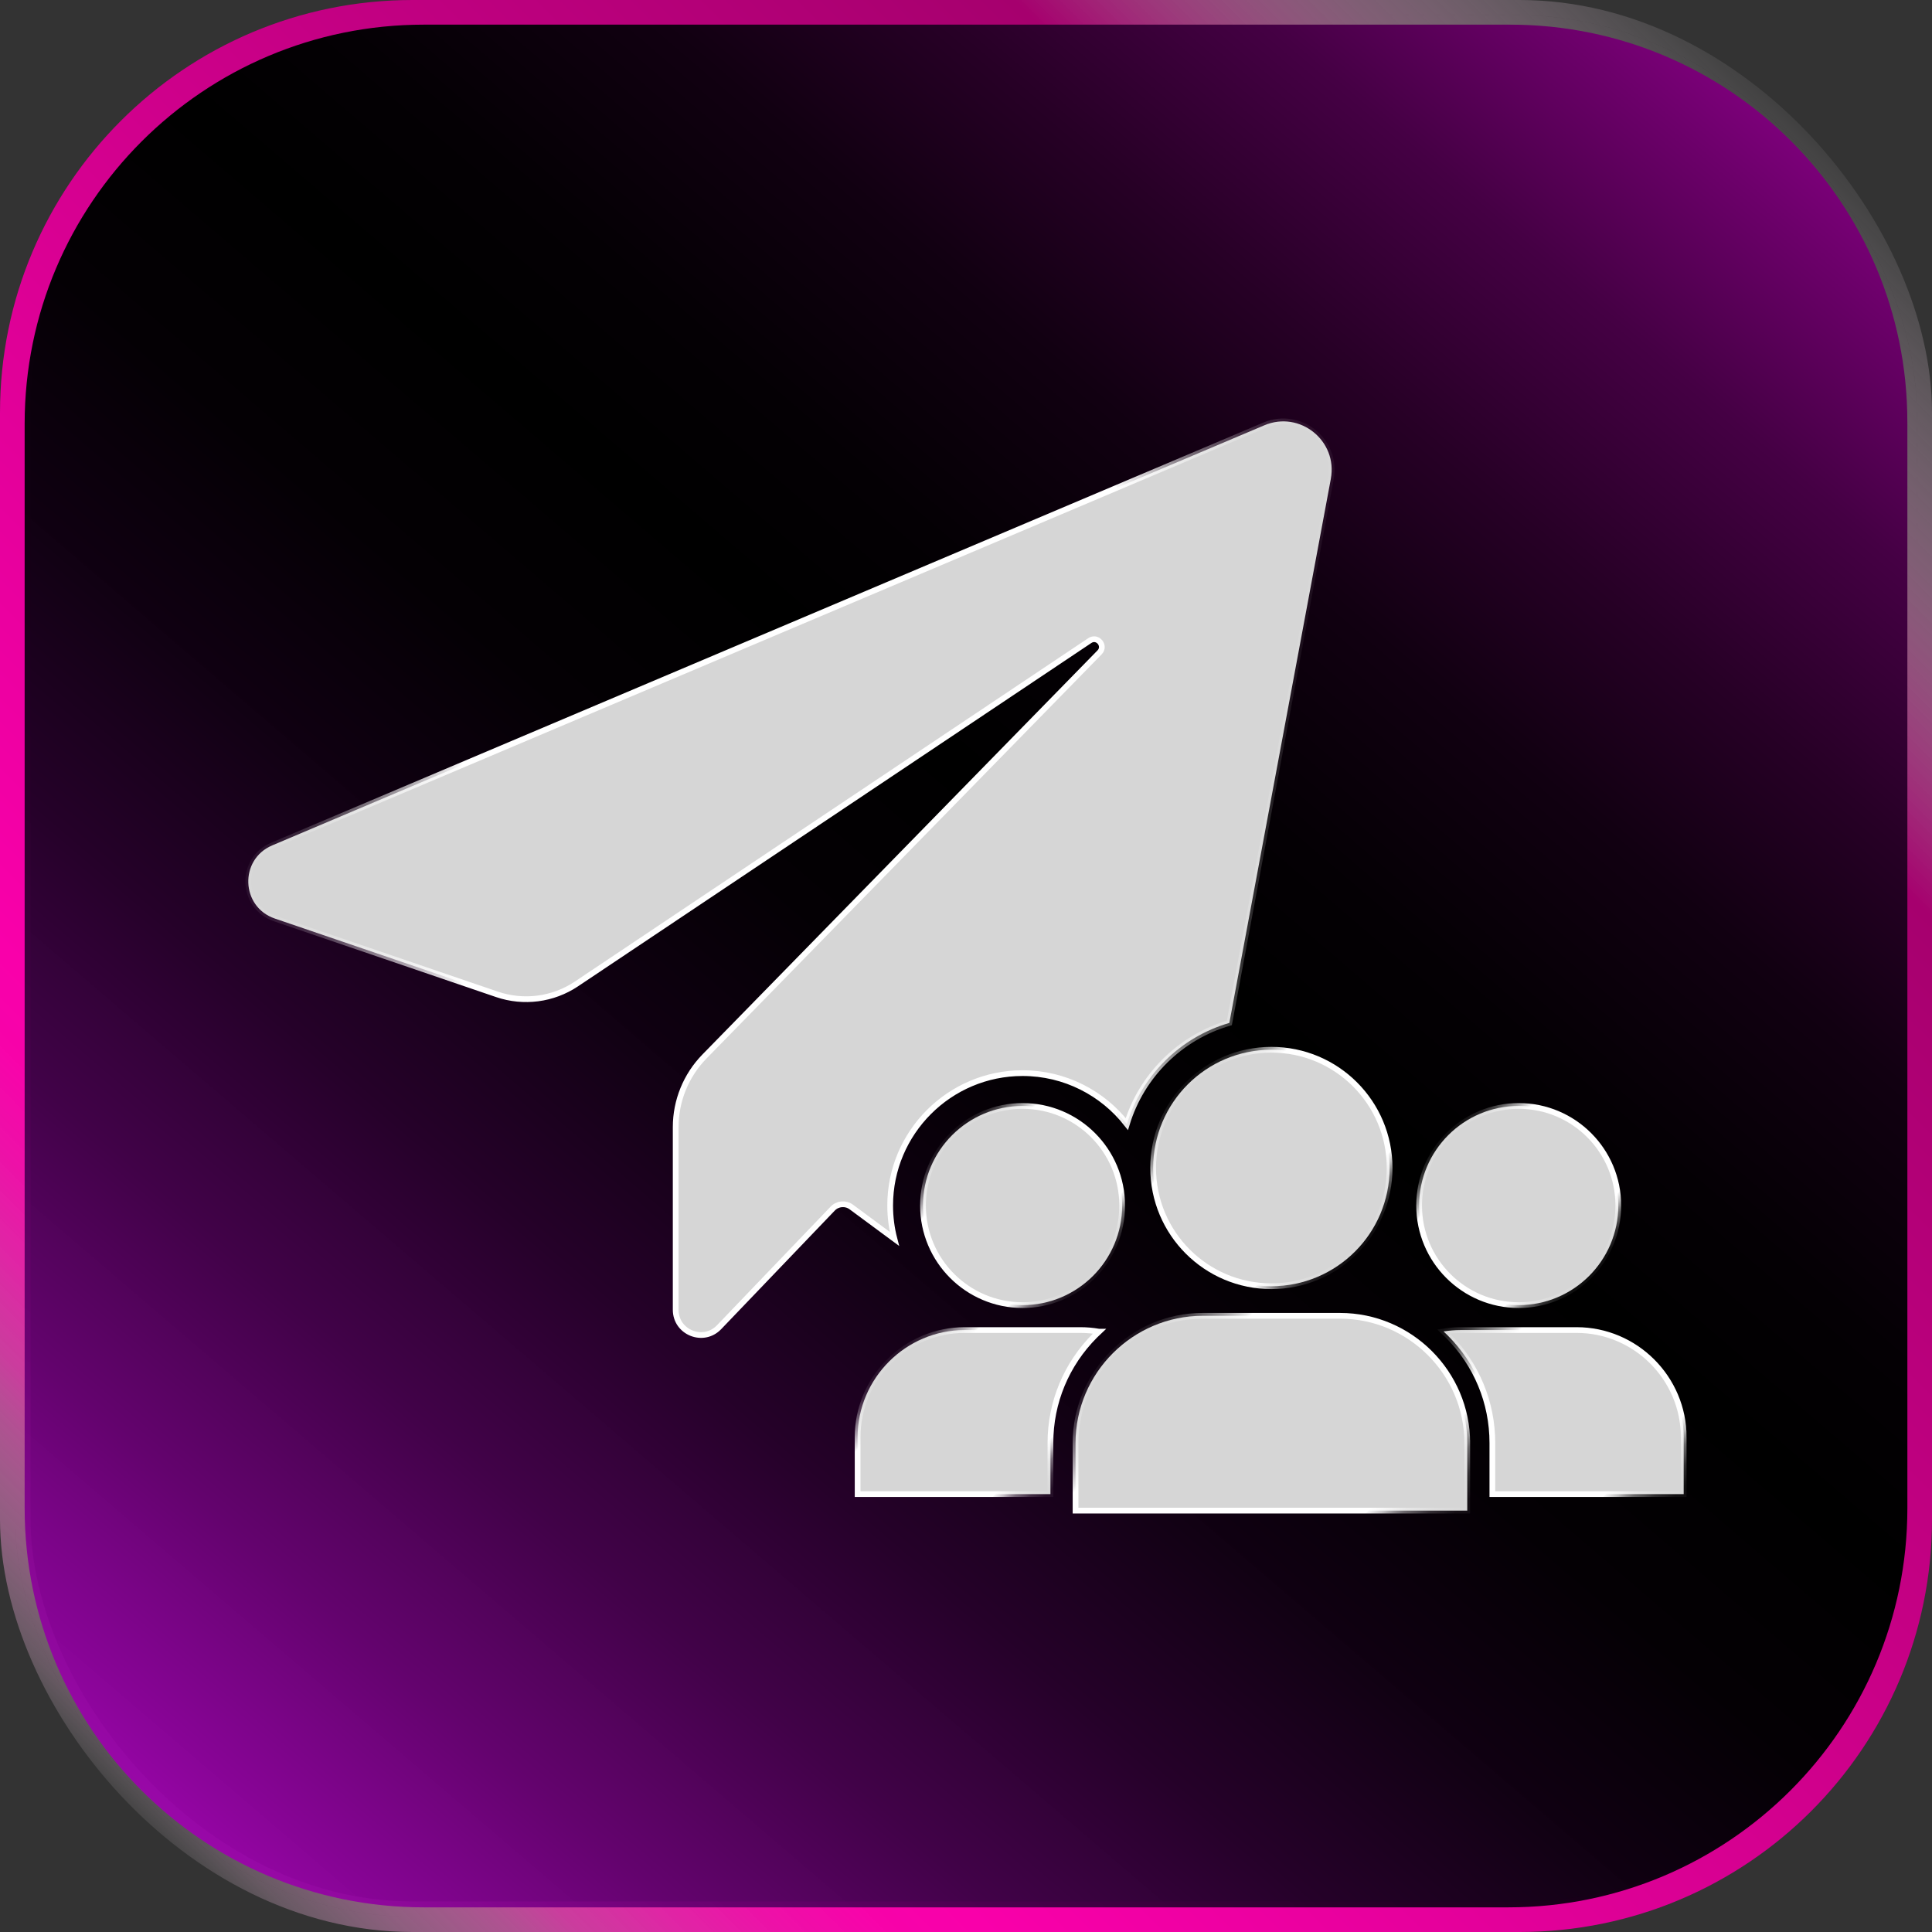 <?xml version="1.0" encoding="UTF-8"?>
<svg xmlns="http://www.w3.org/2000/svg" xmlns:xlink="http://www.w3.org/1999/xlink" viewBox="0 0 1011.14 1011.14">
  <rect x="0" y="0" width="1011.14" height="1011.14" fill="#333333" stroke="none"/>
  <defs>
    <style>
      .cls-1 {
        stroke: url(#_Градієнт_без_назви_3);
      }

      .cls-1, .cls-2, .cls-3, .cls-4, .cls-5, .cls-6, .cls-7, .cls-8 {
        stroke-miterlimit: 10;
      }

      .cls-1, .cls-3, .cls-4, .cls-5, .cls-6, .cls-7, .cls-8 {
        fill: #d6d6d6;
        stroke-width: 3px;
      }

      .cls-2 {
        fill: rgba(255, 255, 255, .2);
        stroke: url(#_Градієнт_без_назви_127);
        stroke-width: 16px;
      }

      .cls-3 {
        stroke: url(#_Новий_зразок_градієнта_1-5);
      }

      .cls-4 {
        stroke: url(#_Новий_зразок_градієнта_1-4);
      }

      .cls-9 {
        fill: url(#_Градієнт_без_назви_45);
      }

      .cls-5 {
        stroke: url(#_Новий_зразок_градієнта_1-3);
      }

      .cls-6 {
        stroke: url(#_Новий_зразок_градієнта_1-2);
      }

      .cls-7 {
        stroke: url(#_Новий_зразок_градієнта_1);
      }

      .cls-8 {
        stroke: url(#_Новий_зразок_градієнта_1-6);
      }
    </style>
    <linearGradient id="_Градієнт_без_назви_127" data-name="Градієнт без назви 127" x1="63.25" y1="947.9" x2="947.9" y2="63.25" gradientUnits="userSpaceOnUse">
      <stop offset="0" stop-color="#fff" stop-opacity=".05"/>
      <stop offset=".02" stop-color="#fdc5eb" stop-opacity=".26"/>
      <stop offset=".05" stop-color="#fc91da" stop-opacity=".46"/>
      <stop offset=".08" stop-color="#fb65cb" stop-opacity=".62"/>
      <stop offset=".1" stop-color="#fa40bf" stop-opacity=".76"/>
      <stop offset=".13" stop-color="#f924b6" stop-opacity=".87"/>
      <stop offset=".16" stop-color="#f90faf" stop-opacity=".94"/>
      <stop offset=".19" stop-color="#f903ab" stop-opacity=".99"/>
      <stop offset=".22" stop-color="#f900aa"/>
      <stop offset=".76" stop-color="#ac0072"/>
      <stop offset=".8" stop-color="#a6006e"/>
      <stop offset=".81" stop-color="#aa0d75" stop-opacity=".95"/>
      <stop offset=".9" stop-color="#d78ebf" stop-opacity=".47"/>
      <stop offset=".97" stop-color="#f4dfed" stop-opacity=".17"/>
      <stop offset="1" stop-color="#fff" stop-opacity=".05"/>
    </linearGradient>
    <linearGradient id="_Градієнт_без_назви_45" data-name="Градієнт без назви 45" x1="99.06" y1="980.46" x2="995.2" y2="-66.41" gradientUnits="userSpaceOnUse">
      <stop offset="0" stop-color="#a700b9" stop-opacity=".9"/>
      <stop offset=".03" stop-color="#9400a4" stop-opacity=".91"/>
      <stop offset=".11" stop-color="#670072" stop-opacity=".94"/>
      <stop offset=".19" stop-color="#420049" stop-opacity=".96"/>
      <stop offset=".27" stop-color="#250029" stop-opacity=".98"/>
      <stop offset=".35" stop-color="#100012" stop-opacity=".99"/>
      <stop offset=".43" stop-color="#040004" stop-opacity="1"/>
      <stop offset=".51" stop-color="#000"/>
      <stop offset=".57" stop-color="#040004" stop-opacity="1"/>
      <stop offset=".65" stop-color="#101" stop-opacity="1"/>
      <stop offset=".72" stop-color="#270026" stop-opacity="1"/>
      <stop offset=".8" stop-color="#450044" stop-opacity="1"/>
      <stop offset=".87" stop-color="#6c006a" stop-opacity="1"/>
      <stop offset=".95" stop-color="#9b0098" stop-opacity="1"/>
      <stop offset="1" stop-color="#bd01b9" stop-opacity="1"/>
    </linearGradient>
    <linearGradient id="_Градієнт_без_назви_3" data-name="Градієнт без назви 3" x1="128.47" y1="459.62" x2="698.47" y2="459.62" gradientUnits="userSpaceOnUse">
      <stop offset="0" stop-color="#fff" stop-opacity=".05"/>
      <stop offset=".02" stop-color="#fff" stop-opacity=".08"/>
      <stop offset=".05" stop-color="#fff" stop-opacity=".15"/>
      <stop offset=".08" stop-color="#fff" stop-opacity=".27"/>
      <stop offset=".11" stop-color="#fff" stop-opacity=".44"/>
      <stop offset=".15" stop-color="#fff" stop-opacity=".65"/>
      <stop offset=".19" stop-color="#fff" stop-opacity=".91"/>
      <stop offset=".2" stop-color="#fff"/>
      <stop offset=".8" stop-color="#fff"/>
      <stop offset=".8" stop-color="#fff" stop-opacity=".97"/>
      <stop offset=".83" stop-color="#fff" stop-opacity=".76"/>
      <stop offset=".85" stop-color="#fff" stop-opacity=".57"/>
      <stop offset=".87" stop-color="#fff" stop-opacity=".41"/>
      <stop offset=".9" stop-color="#fff" stop-opacity=".28"/>
      <stop offset=".92" stop-color="#fff" stop-opacity=".18"/>
      <stop offset=".95" stop-color="#fff" stop-opacity=".11"/>
      <stop offset=".97" stop-color="#fff" stop-opacity=".06"/>
      <stop offset="1" stop-color="#fff" stop-opacity=".05"/>
    </linearGradient>
    <linearGradient id="_Новий_зразок_градієнта_1" data-name="Новий зразок градієнта 1" x1="597.15" y1="691.37" x2="733.65" y2="827.86" gradientUnits="userSpaceOnUse">
      <stop offset="0" stop-color="#fff" stop-opacity=".05"/>
      <stop offset=".02" stop-color="#fff" stop-opacity=".08"/>
      <stop offset=".05" stop-color="#fff" stop-opacity=".15"/>
      <stop offset=".08" stop-color="#fff" stop-opacity=".27"/>
      <stop offset=".11" stop-color="#fff" stop-opacity=".44"/>
      <stop offset=".15" stop-color="#fff" stop-opacity=".65"/>
      <stop offset=".19" stop-color="#fff" stop-opacity=".91"/>
      <stop offset=".2" stop-color="#fff"/>
      <stop offset=".8" stop-color="#fff"/>
      <stop offset=".8" stop-color="#fff" stop-opacity=".97"/>
      <stop offset=".83" stop-color="#fff" stop-opacity=".76"/>
      <stop offset=".85" stop-color="#fff" stop-opacity=".57"/>
      <stop offset=".87" stop-color="#fff" stop-opacity=".41"/>
      <stop offset=".9" stop-color="#fff" stop-opacity=".28"/>
      <stop offset=".92" stop-color="#fff" stop-opacity=".18"/>
      <stop offset=".95" stop-color="#fff" stop-opacity=".11"/>
      <stop offset=".97" stop-color="#fff" stop-opacity=".06"/>
      <stop offset="1" stop-color="#fff" stop-opacity=".05"/>
    </linearGradient>
    <linearGradient id="_Новий_зразок_градієнта_1-2" data-name="Новий зразок градієнта 1" x1="620.58" y1="566.46" x2="710.22" y2="656.1" xlink:href="#_Новий_зразок_градієнта_1"/>
    <linearGradient id="_Новий_зразок_градієнта_1-3" data-name="Новий зразок градієнта 1" x1="761.64" y1="686.46" x2="870.66" y2="795.48" xlink:href="#_Новий_зразок_градієнта_1"/>
    <linearGradient id="_Новий_зразок_градієнта_1-4" data-name="Новий зразок градієнта 1" x1="756.92" y1="593.01" x2="832.76" y2="668.85" xlink:href="#_Новий_зразок_градієнта_1"/>
    <linearGradient id="_Новий_зразок_градієнта_1-5" data-name="Новий зразок градієнта 1" x1="474.44" y1="701.3" x2="553.93" y2="780.79" xlink:href="#_Новий_зразок_градієнта_1"/>
    <linearGradient id="_Новий_зразок_градієнта_1-6" data-name="Новий зразок градієнта 1" x1="497.26" y1="593.01" x2="573.09" y2="668.85" xlink:href="#_Новий_зразок_градієнта_1"/>
  </defs>
  <g id="_Шар_4" data-name="Шар 4">
    <rect x="8" y="8" width="995.14" height="995.14" rx="207.93" ry="207.93"/>
  </g>
  <g id="_Шар_2" data-name="Шар 2">
    <rect class="cls-2" x="8" y="8" width="995.14" height="995.14" rx="207.93" ry="207.93"/>
  </g>
  <g id="_Шар_1" data-name="Шар 1">
    <path class="cls-9" d="M998.25,220.83v568.54c0,115.36-93.52,208.87-208.87,208.87H221.77c-115.36,0-208.87-93.52-208.87-208.87V221.77C12.9,106.42,106.42,12.9,221.77,12.9h568.54c114.84,0,207.93,93.09,207.93,207.93Z"/>
  </g>
  <g id="_Шар_3" data-name="Шар 3">
    <g>
      <path class="cls-1" d="M696.52,250.58l-53.12,284.78c-25.61,7.42-45.9,27.48-53.65,52.94-12.68-16.22-32.43-26.66-54.58-26.66-38.2,0-69.29,31.08-69.29,69.29,0,6.02.77,11.88,2.22,17.45l-22.57-16.68c-2.99-2.21-7.15-1.85-9.72.84l-59.46,62.07c-8.22,8.58-22.72,2.77-22.72-9.12v-95.58c0-13.84,5.42-27.12,15.09-37.01l206.76-211.47c3.38-3.46-1.1-8.86-5.12-6.17l-268.68,179.7c-12.25,8.19-27.62,10.21-41.57,5.45l-116.28-39.68c-17.82-6.08-18.71-30.94-1.37-38.28l519.24-219.87c18.61-7.88,38.51,8.12,34.81,27.99Z"/>
      <g>
        <path class="cls-7" d="M767.91,755.19v35.41h-205.01v-35.41c0-36.59,29.94-66.54,66.54-66.54h71.93c36.6,0,66.54,29.94,66.54,66.54Z"/>
        <circle class="cls-6" cx="665.4" cy="611.28" r="61.88"/>
        <path class="cls-5" d="M881.18,752.14v29.83h-100.13v-26.78c0-21.21-8.31-41.2-23.39-56.28-.71-.71-1.43-1.4-2.15-2.07,2.94-.49,5.96-.74,9.04-.74h60.59c30.83,0,56.05,25.22,56.05,56.04Z"/>
        <circle class="cls-4" cx="794.84" cy="630.93" r="52.12"/>
        <path class="cls-3" d="M575.18,696.95c-.68.64-1.36,1.29-2.03,1.96-15.09,15.08-23.39,35.08-23.39,56.28v26.78h-100.91v-29.83c0-30.82,25.22-56.04,56.04-56.04h60.58c3.31,0,6.56.29,9.71.85Z"/>
        <circle class="cls-8" cx="535.18" cy="630.93" r="52.12"/>
      </g>
    </g>
  </g>
</svg>